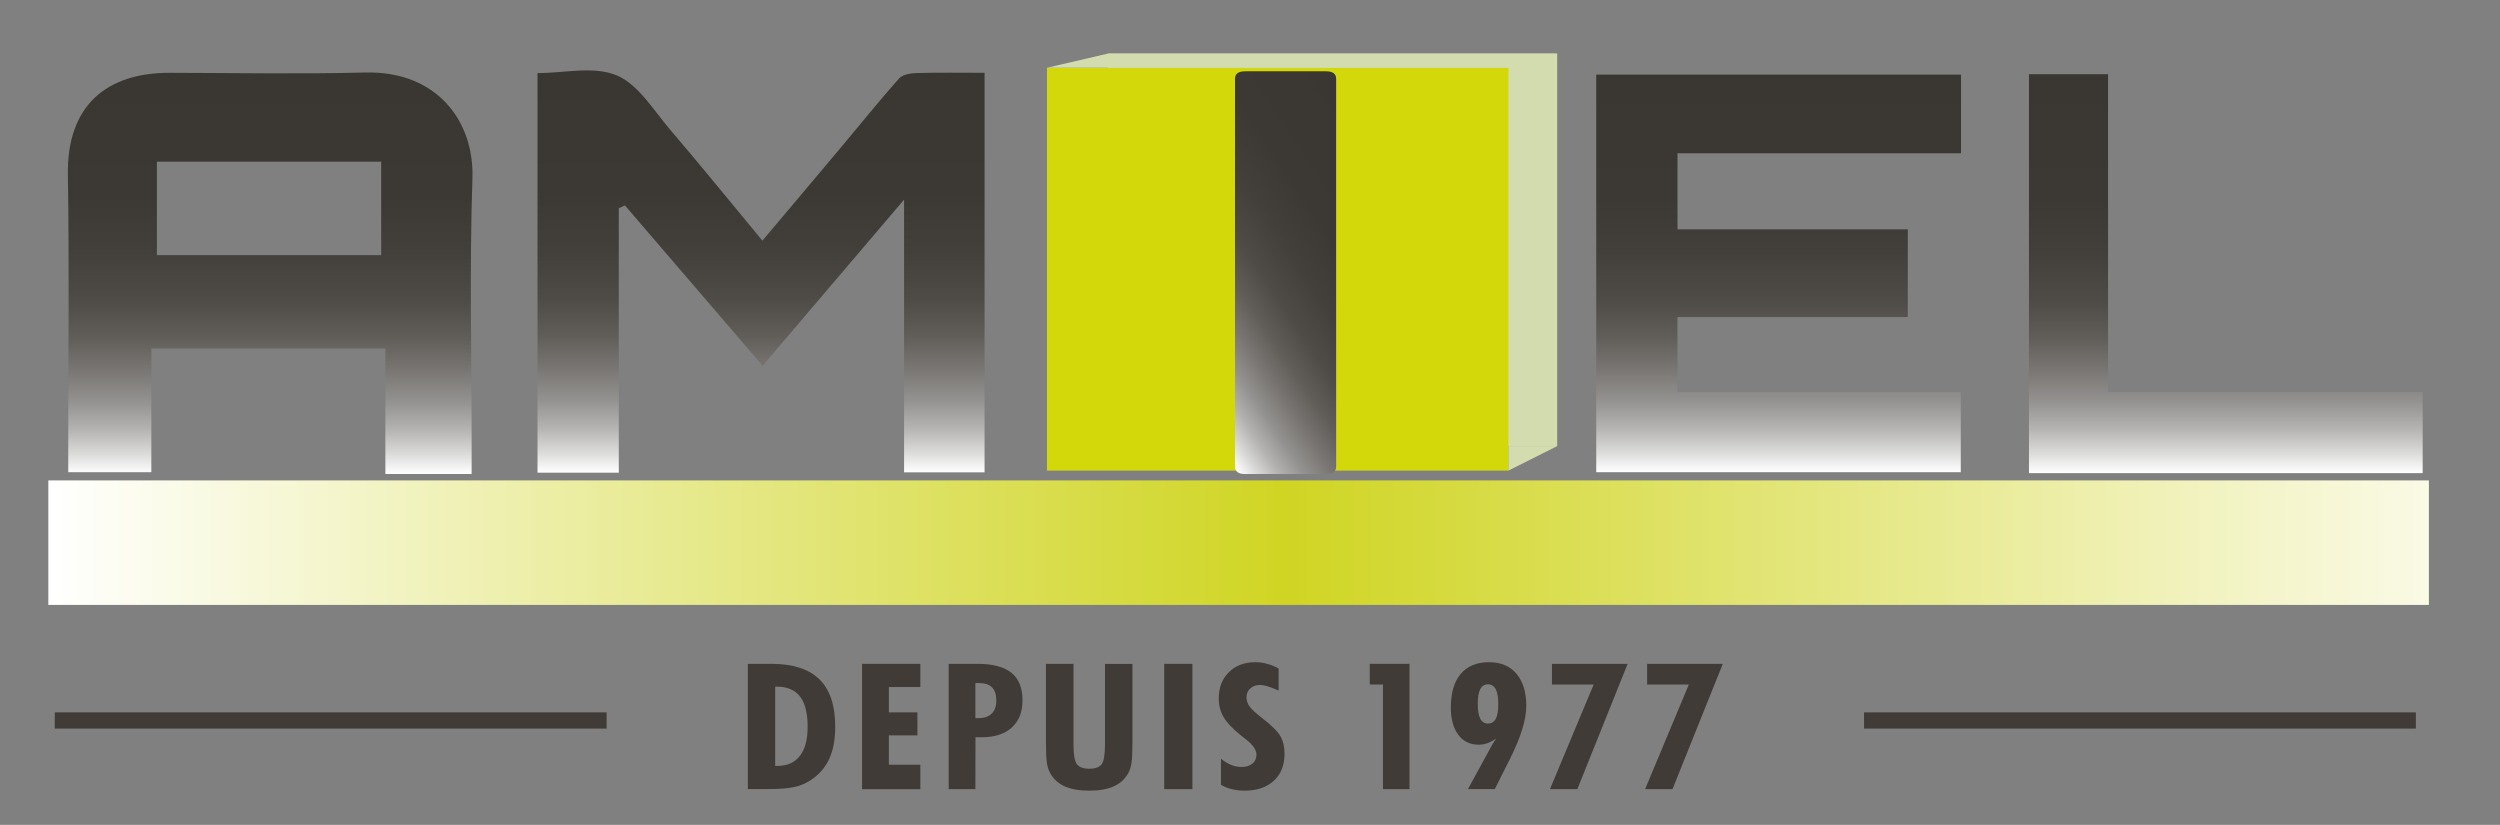 <?xml version="1.0" encoding="UTF-8"?>
<svg id="Calque_1" data-name="Calque 1" xmlns="http://www.w3.org/2000/svg" xmlns:xlink="http://www.w3.org/1999/xlink" viewBox="0 0 410.64 135.49">
  <rect x="0" y="0" width="410.64" height="135.49" fill="#808080" stroke="none"/>
  <defs>
    <style>
      .cls-1 {
        fill: url(#Dégradé_sans_nom_3);
      }

      .cls-1, .cls-2, .cls-3, .cls-4, .cls-5, .cls-6, .cls-7, .cls-8, .cls-9 {
        stroke-width: 0px;
      }

      .cls-2 {
        fill: #d3d80b;
      }

      .cls-3 {
        fill: #d3dcae;
      }

      .cls-4 {
        fill: url(#Dégradé_sans_nom_4);
      }

      .cls-5 {
        fill: #403b37;
      }

      .cls-6 {
        fill: url(#Dégradé_sans_nom_2);
      }

      .cls-7 {
        fill: url(#Dégradé_sans_nom_5);
      }

      .cls-8 {
        fill: url(#Dégradé_sans_nom);
      }

      .cls-9 {
        fill: url(#Dégradé_sans_nom_6);
      }
    </style>
    <linearGradient id="Dégradé_sans_nom" data-name="Dégradé sans nom" x1="44.38" y1="-21.87" x2="44.38" y2="44.1" gradientTransform="translate(0 56) scale(1 -1)" gradientUnits="userSpaceOnUse">
      <stop offset="0" stop-color="#fff"/>
      <stop offset=".05" stop-color="#dbdbda"/>
      <stop offset=".11" stop-color="#b6b4b3"/>
      <stop offset=".18" stop-color="#949290"/>
      <stop offset=".26" stop-color="#787572"/>
      <stop offset=".34" stop-color="#615e5a"/>
      <stop offset=".43" stop-color="#4f4c48"/>
      <stop offset=".55" stop-color="#433f3b"/>
      <stop offset=".69" stop-color="#3c3834"/>
      <stop offset="1" stop-color="#3a3632"/>
    </linearGradient>
    <linearGradient id="Dégradé_sans_nom_2" data-name="Dégradé sans nom 2" x1="125" y1="-21.64" x2="125" y2="44.43" gradientTransform="translate(0 56) scale(1 -1)" gradientUnits="userSpaceOnUse">
      <stop offset="0" stop-color="#fff"/>
      <stop offset=".05" stop-color="#dbdbda"/>
      <stop offset=".11" stop-color="#b6b4b3"/>
      <stop offset=".18" stop-color="#949290"/>
      <stop offset=".26" stop-color="#787572"/>
      <stop offset=".34" stop-color="#615e5a"/>
      <stop offset=".43" stop-color="#4f4c48"/>
      <stop offset=".55" stop-color="#433f3b"/>
      <stop offset=".69" stop-color="#3c3834"/>
      <stop offset="1" stop-color="#3a3632"/>
    </linearGradient>
    <linearGradient id="Dégradé_sans_nom_3" data-name="Dégradé sans nom 3" x1="292.15" y1="-21.56" x2="292.15" y2="43.75" gradientTransform="translate(0 56) scale(1 -1)" gradientUnits="userSpaceOnUse">
      <stop offset="0" stop-color="#fff"/>
      <stop offset=".05" stop-color="#dbdbda"/>
      <stop offset=".11" stop-color="#b6b4b3"/>
      <stop offset=".18" stop-color="#949290"/>
      <stop offset=".26" stop-color="#787572"/>
      <stop offset=".34" stop-color="#615e5a"/>
      <stop offset=".43" stop-color="#4f4c48"/>
      <stop offset=".55" stop-color="#433f3b"/>
      <stop offset=".69" stop-color="#3c3834"/>
      <stop offset="1" stop-color="#3a3632"/>
    </linearGradient>
    <linearGradient id="Dégradé_sans_nom_4" data-name="Dégradé sans nom 4" x1="365.6" y1="-21.72" x2="365.6" y2="43.81" gradientTransform="translate(0 56) scale(1 -1)" gradientUnits="userSpaceOnUse">
      <stop offset="0" stop-color="#fff"/>
      <stop offset=".05" stop-color="#dbdbda"/>
      <stop offset=".11" stop-color="#b6b4b3"/>
      <stop offset=".18" stop-color="#949290"/>
      <stop offset=".26" stop-color="#787572"/>
      <stop offset=".34" stop-color="#615e5a"/>
      <stop offset=".43" stop-color="#4f4c48"/>
      <stop offset=".55" stop-color="#433f3b"/>
      <stop offset=".69" stop-color="#3c3834"/>
      <stop offset="1" stop-color="#3a3632"/>
    </linearGradient>
    <linearGradient id="Dégradé_sans_nom_5" data-name="Dégradé sans nom 5" x1="7.94" y1="-33.14" x2="398.96" y2="-33.14" gradientTransform="translate(0 56) scale(1 -1)" gradientUnits="userSpaceOnUse">
      <stop offset="0" stop-color="#fff"/>
      <stop offset=".52" stop-color="#d0d523"/>
      <stop offset="1" stop-color="#fafae6"/>
    </linearGradient>
    <linearGradient id="Dégradé_sans_nom_6" data-name="Dégradé sans nom 6" x1="190.5" y1="-2.72" x2="231.83" y2="25.15" gradientTransform="translate(0 56) scale(1 -1)" gradientUnits="userSpaceOnUse">
      <stop offset="0" stop-color="#fff"/>
      <stop offset=".05" stop-color="#dbdbda"/>
      <stop offset=".11" stop-color="#b6b4b3"/>
      <stop offset=".18" stop-color="#949290"/>
      <stop offset=".26" stop-color="#787572"/>
      <stop offset=".34" stop-color="#615e5a"/>
      <stop offset=".43" stop-color="#4f4c48"/>
      <stop offset=".55" stop-color="#433f3b"/>
      <stop offset=".69" stop-color="#3c3834"/>
      <stop offset="1" stop-color="#3a3632"/>
    </linearGradient>
  </defs>
  <g>
    <rect class="cls-3" x="181.99" y="8.8" width="73.79" height="64.47"/>
    <g>
      <path class="cls-8" d="m77.47,77.86h-14.17v-20.62H24.86v20.32h-13.65v-4.88c0-14.65.18-29.29-.06-43.94-.19-11.52,6.47-16.8,16.72-16.78,10.71.02,21.43.22,32.13-.05,11.61-.29,17.92,7.83,17.6,17.41-.49,14.47-.13,28.97-.13,43.46v5.09h0Zm-14.87-51.31H25.77v15.36h36.84v-15.36h0Z"/>
      <path class="cls-6" d="m125.27,60.09c-7.65-8.91-15.14-17.63-22.62-26.35-.34.16-.67.31-1.01.47v43.43h-13.35V12.01c4.31,0,9.2-1.2,12.96.35,3.56,1.46,6.05,5.69,8.78,8.89,5,5.84,9.84,11.82,15.2,18.28,4.52-5.37,8.64-10.23,12.73-15.11,3.23-3.85,6.39-7.78,9.72-11.54.58-.65,1.9-.85,2.89-.88,3.64-.1,7.28-.04,11.15-.04v65.62h-13.22v-44.79c-8.24,9.68-15.51,18.21-23.24,27.3h.01Z"/>
      <path class="cls-1" d="m275.54,25.18v12.49h37.83v14.41h-37.84v12.33h46.54v13.15h-59.88V12.25h59.92v12.93h-46.59.02Z"/>
      <path class="cls-4" d="m333.27,12.19h12.99v52.2h51.68v13.33h-64.67V12.19h0Z"/>
    </g>
    <rect class="cls-7" x="7.94" y="78.91" width="391.02" height="20.45"/>
    <rect class="cls-2" x="171.97" y="11.13" width="75.8" height="66.17"/>
    <polygon class="cls-3" points="171.97 11.13 181.99 8.8 255.79 8.8 247.76 11.13 171.97 11.13"/>
    <polygon class="cls-3" points="247.76 77.3 255.79 73.27 247.76 73.27 247.76 77.3"/>
    <g>
      <rect class="cls-5" x="9" y="117.01" width="90.64" height="2.67"/>
      <rect class="cls-5" x="306.18" y="117.01" width="90.64" height="2.67"/>
    </g>
    <g>
      <path class="cls-5" d="m122.84,129.62v-20.58h3.9c3.51,0,6.13.85,7.86,2.55s2.59,4.29,2.59,7.75c0,2.09-.32,3.83-.95,5.24-.63,1.41-1.62,2.57-2.98,3.5-.8.55-1.71.95-2.72,1.18s-2.44.35-4.29.35h-3.41,0Zm4.49-3.81h.36c1.61,0,2.84-.55,3.69-1.64.85-1.09,1.28-2.68,1.28-4.77,0-2.24-.41-3.9-1.24-4.98s-2.09-1.63-3.79-1.63h-.3v13.02h0Z"/>
      <path class="cls-5" d="m141.6,129.62v-20.58h9.57v3.81h-5.17v4.16h4.69v3.78h-4.69v4.82h5.17v4.02h-9.57Z"/>
      <path class="cls-5" d="m155.83,129.62v-20.58h4.72c2.5,0,4.36.49,5.58,1.47s1.82,2.48,1.82,4.5-.59,3.42-1.76,4.49-2.82,1.6-4.94,1.6h-.62c-.14,0-.27,0-.4-.02l-.02,8.54h-4.39,0Zm4.39-11.66c.05,0,.13,0,.24,0s.19,0,.24,0c.97,0,1.7-.25,2.2-.75s.75-1.22.75-2.16-.24-1.7-.72-2.16c-.48-.47-1.23-.7-2.24-.7-.05,0-.13,0-.24,0s-.19,0-.24,0v5.72h.01Z"/>
      <path class="cls-5" d="m186.01,109.04v12.93c0,1.58-.05,2.7-.16,3.36-.1.66-.27,1.21-.51,1.64-.55.99-1.35,1.72-2.39,2.19s-2.39.71-4.03.71-2.99-.24-4.04-.71c-1.05-.47-1.85-1.2-2.39-2.19-.25-.44-.43-1-.53-1.66-.1-.67-.16-1.78-.16-3.34v-12.93h4.53v13.25c0,1.68.19,2.77.57,3.25s1.05.73,2.02.73,1.66-.25,2.03-.74.55-1.57.55-3.23v-13.25h4.51Z"/>
      <path class="cls-5" d="m191.23,129.62v-20.58h4.63v20.58h-4.63Z"/>
      <path class="cls-5" d="m200.55,128.9v-4.27c.57.45,1.13.79,1.68,1.01.55.23,1.11.34,1.67.34.77,0,1.37-.18,1.82-.55.44-.37.66-.86.66-1.49,0-.78-.6-1.63-1.79-2.54-.33-.25-.58-.45-.75-.59-1.39-1.13-2.35-2.14-2.87-3.04-.52-.9-.78-1.91-.78-3.05,0-1.78.55-3.21,1.66-4.31,1.11-1.09,2.55-1.64,4.34-1.64.63,0,1.26.08,1.88.25.62.16,1.27.42,1.95.77v3.64c-.8-.35-1.42-.59-1.86-.72s-.83-.2-1.18-.2c-.65,0-1.19.19-1.61.56s-.62.86-.62,1.46c0,.53.16,1.02.47,1.47.31.46,1.04,1.13,2.18,2.02,1.53,1.18,2.51,2.17,2.94,2.95.44.78.65,1.73.65,2.84,0,1.87-.58,3.35-1.75,4.43-1.17,1.08-2.76,1.63-4.77,1.63-.77,0-1.48-.08-2.13-.24s-1.25-.4-1.8-.73h0Z"/>
      <path class="cls-5" d="m227.16,129.62v-17.18h-2.17v-3.4h6.53v20.58h-4.36Z"/>
      <path class="cls-5" d="m245.78,121.28c-.5.36-.98.62-1.46.79-.47.17-.95.25-1.44.25-1.42,0-2.54-.54-3.35-1.63-.81-1.09-1.22-2.58-1.22-4.49,0-2.4.54-4.23,1.62-5.51s2.64-1.92,4.67-1.92c1.92,0,3.42.63,4.49,1.9,1.07,1.26,1.61,3.03,1.61,5.29s-.92,5.22-2.77,8.88l-.2.39-2.2,4.38h-4.41l3.52-6.44s.03-.06.06-.13c.32-.61.68-1.2,1.08-1.78v.02Zm-1.37-8.87c-.57,0-1,.26-1.27.79-.28.53-.41,1.33-.41,2.42s.14,1.9.41,2.43.7.8,1.27.8,1.01-.26,1.28-.78c.28-.52.41-1.34.41-2.45s-.14-1.89-.42-2.42-.71-.8-1.28-.8h0Z"/>
      <path class="cls-5" d="m254.59,129.62l7.18-17.18h-6.85v-3.4h12.43l-8.26,20.58h-4.5,0Z"/>
      <path class="cls-5" d="m270.22,129.62l7.18-17.18h-6.85v-3.4h12.43l-8.26,20.58h-4.5,0Z"/>
    </g>
  </g>
  <path class="cls-9" d="m202.86,76.63V12.94c0-.82.55-1.23,1.66-1.23h13.29c1.11,0,1.66.41,1.66,1.23v63.69c0,.82-.55,1.23-1.66,1.23h-13.29c-1.11,0-1.66-.41-1.66-1.23Z"/>
</svg>